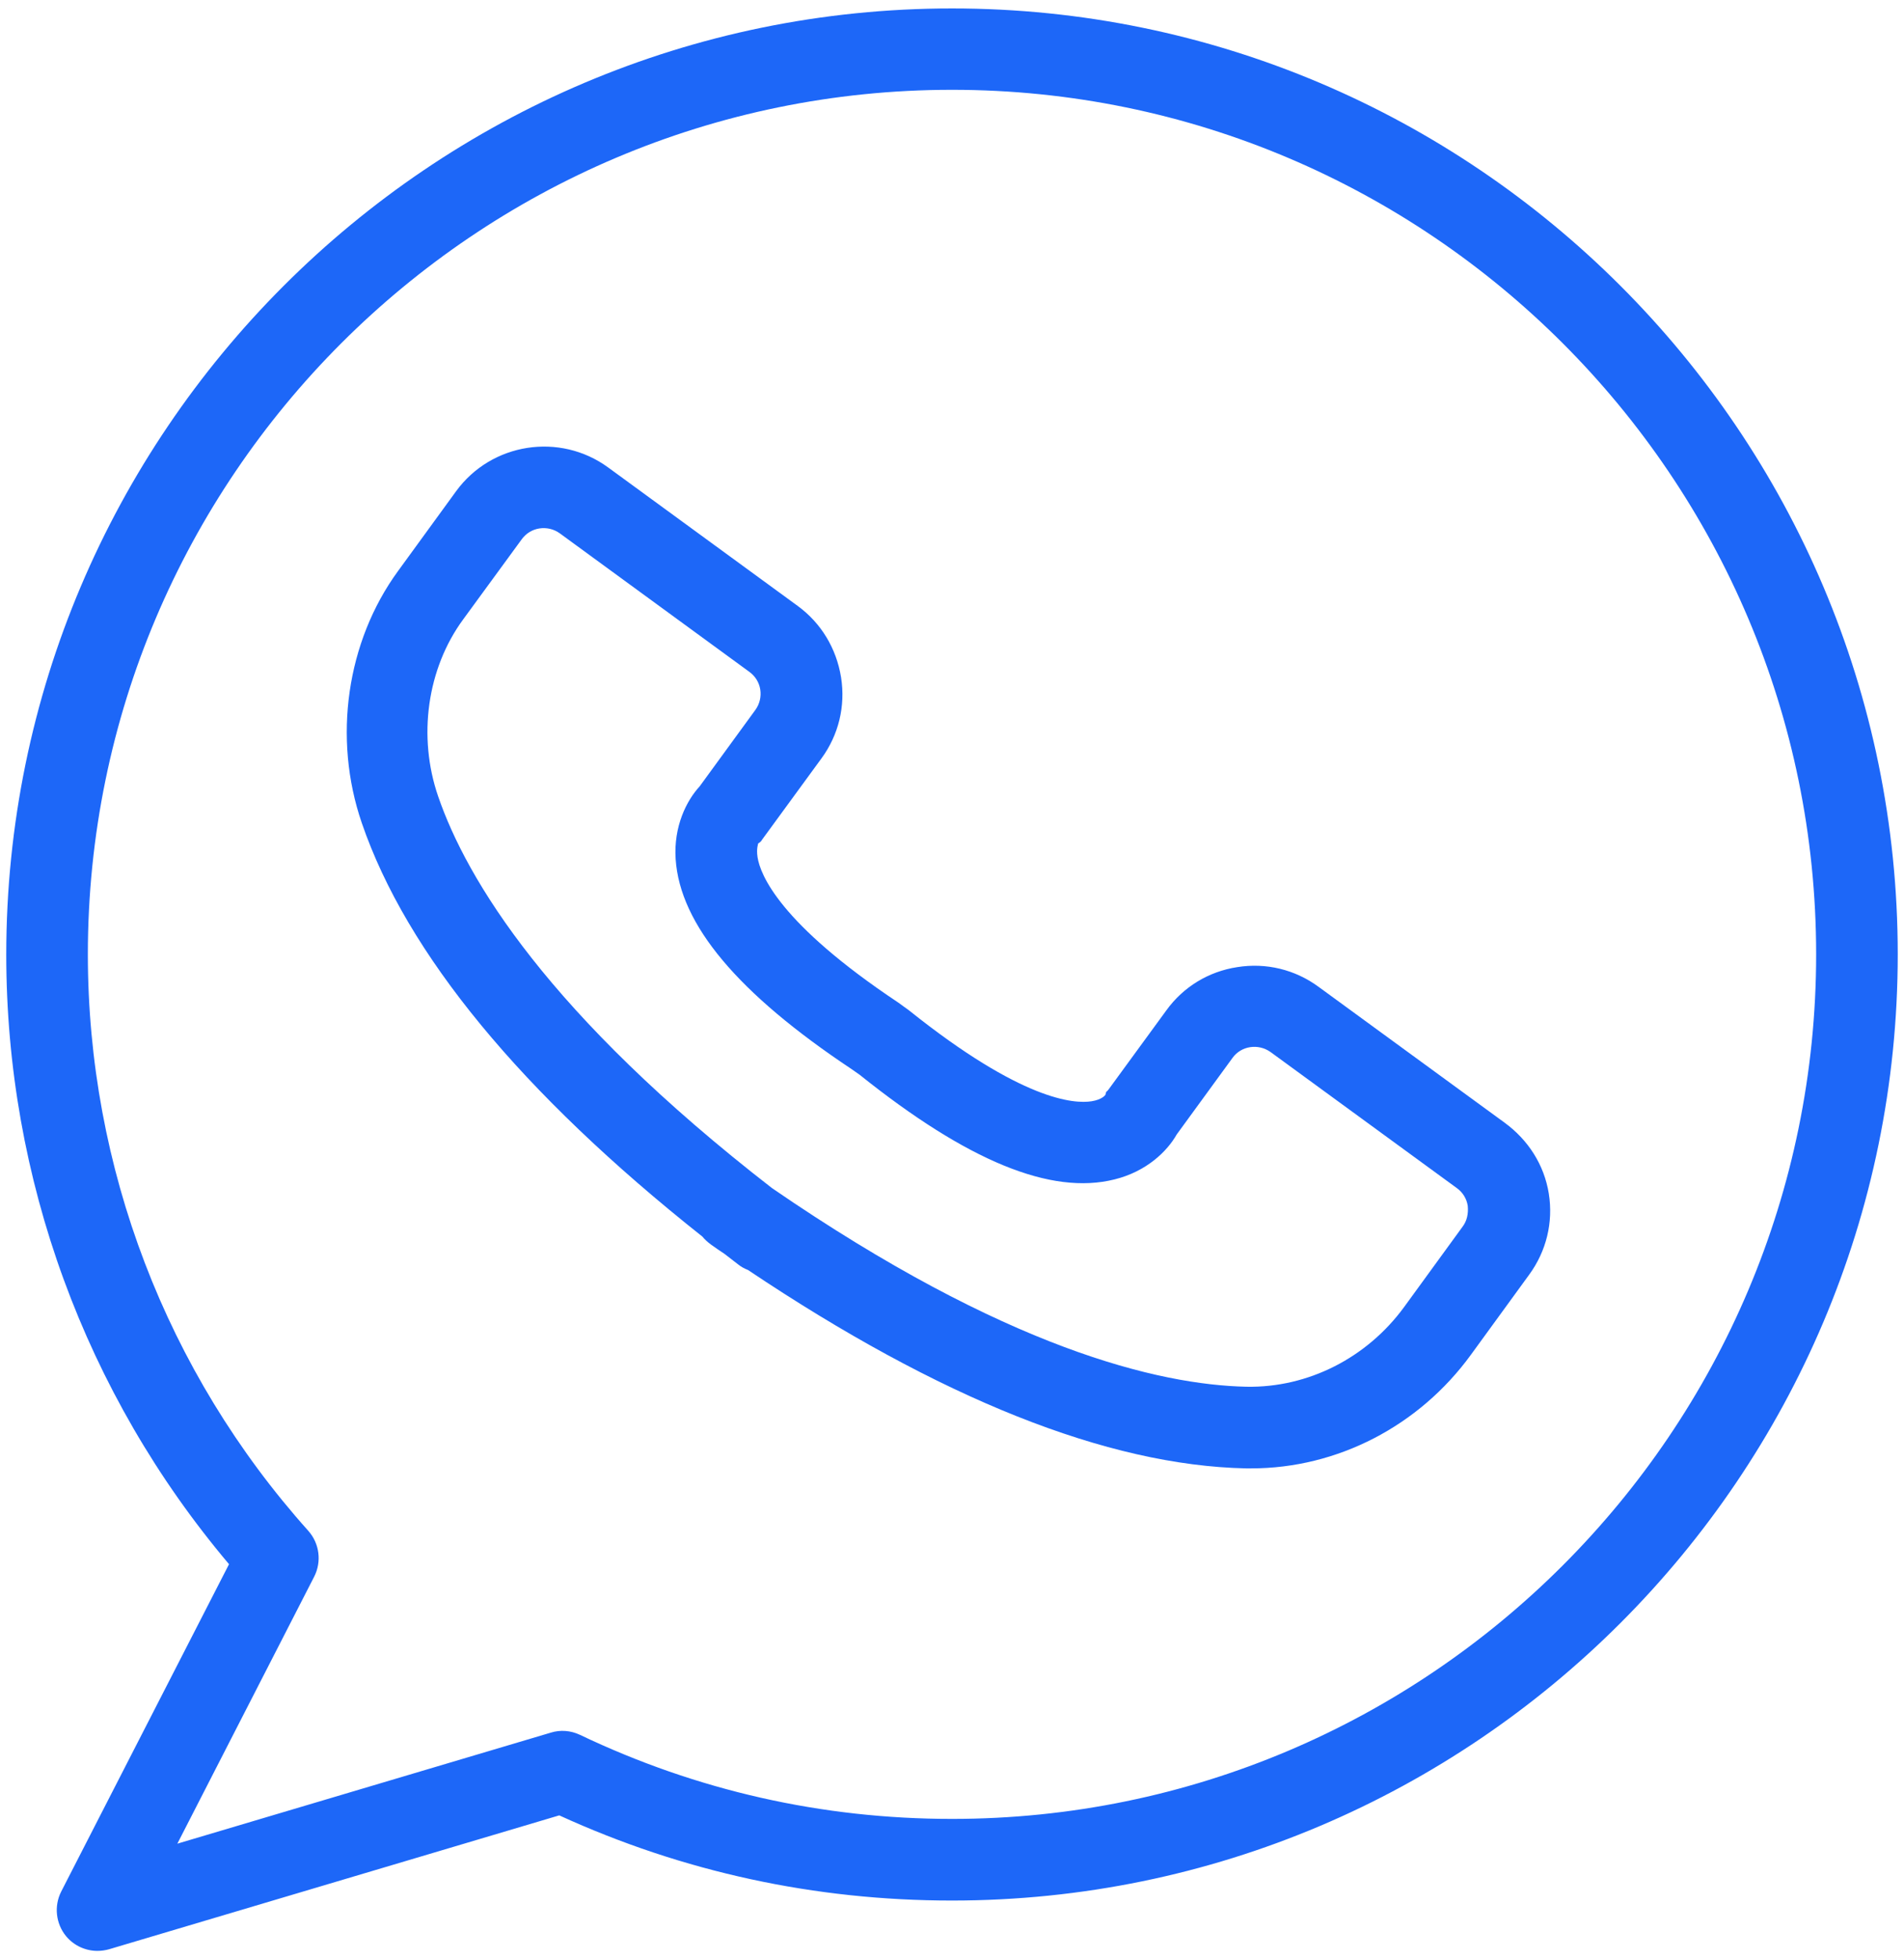 <?xml version="1.0" encoding="UTF-8"?> <svg xmlns="http://www.w3.org/2000/svg" width="70" height="72" viewBox="0 0 70 72" fill="none"><path d="M55.321 41.259L48.471 36.259C47.611 35.629 46.55 35.369 45.49 35.539C44.431 35.699 43.501 36.269 42.88 37.129L40.761 40.029C40.651 40.179 40.691 40.039 40.641 40.229C40.63 40.249 40.511 40.409 40.13 40.469C39.49 40.569 37.571 40.449 33.42 37.129L33.02 36.839C28.651 33.929 27.951 32.139 27.851 31.499C27.8 31.169 27.881 31.009 27.87 30.999C28.011 30.909 27.971 30.909 28.081 30.769L30.201 27.869C30.831 27.009 31.09 25.949 30.921 24.889C30.75 23.829 30.191 22.899 29.331 22.269L22.36 17.179C20.581 15.879 18.07 16.269 16.77 18.049L14.63 20.989C12.741 23.579 12.23 27.119 13.3 30.239C14.95 35.049 19.16 40.159 25.82 45.439C25.91 45.549 26.011 45.639 26.131 45.729C26.3 45.849 26.471 45.969 26.64 46.079C26.8 46.209 26.971 46.329 27.131 46.459C27.241 46.549 27.37 46.619 27.5 46.669C34.56 51.399 40.711 53.849 45.8 53.959C45.87 53.959 45.931 53.959 46.001 53.959C49.16 53.959 52.17 52.409 54.081 49.779L56.221 46.839C56.85 45.979 57.111 44.919 56.941 43.859C56.77 42.799 56.181 41.889 55.321 41.259ZM53.77 45.079L51.63 48.019C50.251 49.909 48.081 50.999 45.831 50.959C42.6 50.889 36.971 49.559 28.381 43.659C20.151 37.279 17.16 32.319 16.11 29.269C15.351 27.069 15.7 24.569 17.03 22.759L19.18 19.819C19.34 19.599 19.57 19.459 19.831 19.419C20.09 19.379 20.36 19.439 20.581 19.599L27.55 24.689C27.77 24.849 27.91 25.079 27.951 25.339C27.991 25.599 27.93 25.869 27.77 26.089L25.721 28.899C25.241 29.419 24.761 30.369 24.84 31.569C25 33.979 27.131 36.509 31.311 39.289L31.61 39.499C35.571 42.669 38.641 43.929 40.98 43.339C42.151 43.049 42.91 42.309 43.261 41.689L45.31 38.879C45.63 38.429 46.261 38.339 46.711 38.659L53.56 43.659C53.781 43.819 53.92 44.049 53.961 44.309C53.99 44.599 53.931 44.869 53.77 45.079Z" fill="#1D67F8"></path><path d="M35.001 0.31C15.831 0.31 0.23 15.91 0.23 35.08C0.23 43.3 3.13 51.22 8.42 57.48L2.25 69.51C1.98 70.04 2.05 70.69 2.43 71.15C2.72 71.5 3.15 71.69 3.58 71.69C3.72 71.69 3.87 71.67 4.01 71.63L20.561 66.71C25.11 68.79 29.96 69.84 35.001 69.84C54.17 69.84 69.77 54.24 69.77 35.07C69.77 15.9 54.17 0.31 35.001 0.31ZM35.001 66.84C30.221 66.84 25.62 65.8 21.32 63.75C20.98 63.59 20.601 63.56 20.25 63.67L6.52 67.75L11.55 57.94C11.831 57.39 11.751 56.72 11.331 56.25C6.11 50.42 3.23 42.89 3.23 35.07C3.23 17.55 17.48 3.3 35.001 3.3C52.52 3.3 66.77 17.55 66.77 35.07C66.77 52.59 52.52 66.84 35.001 66.84Z" fill="#1D67F8"></path></svg> 